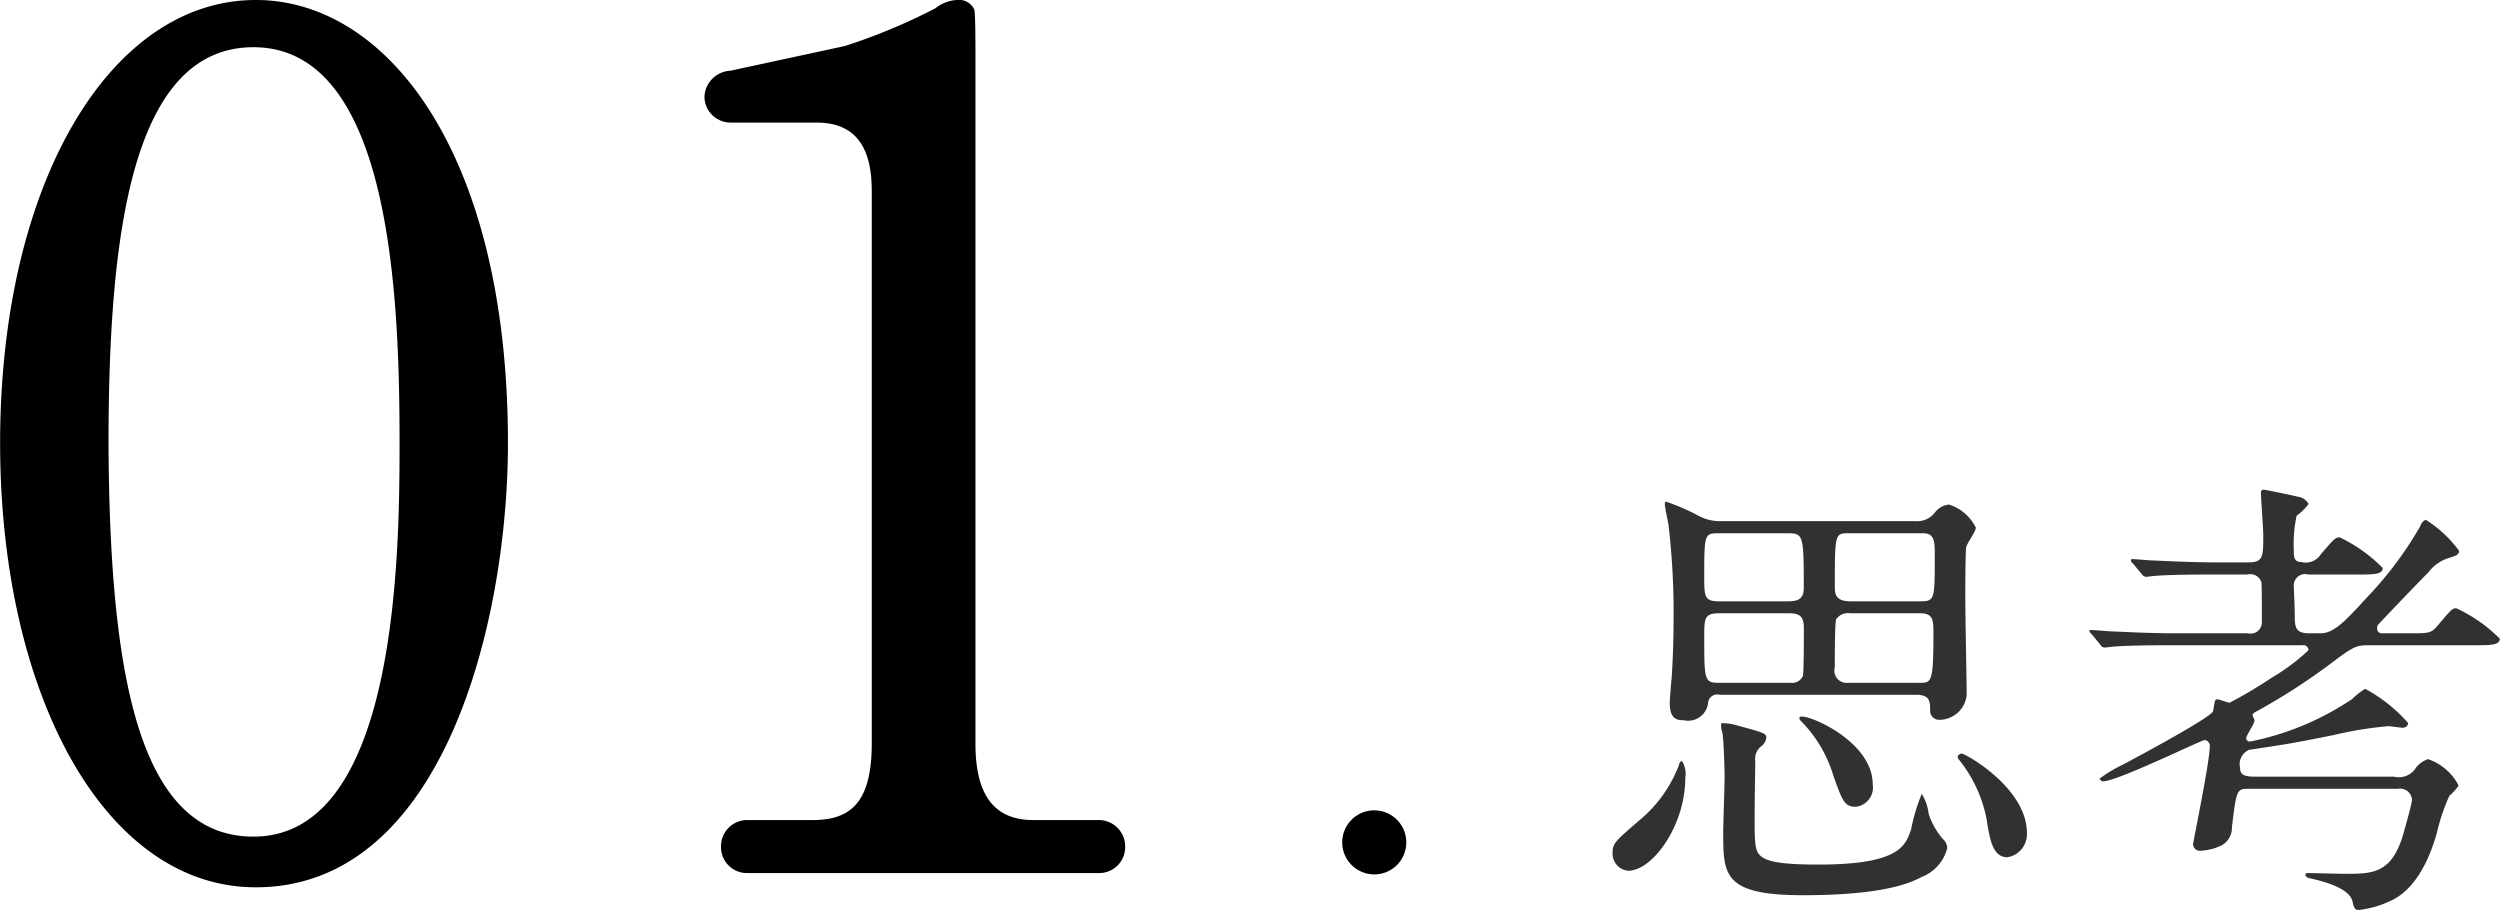 <svg id="label_feature01.svg" xmlns="http://www.w3.org/2000/svg" width="129.718" height="47.21" viewBox="0 0 129.718 47.21">
  <defs>
    <style>
      .cls-1 {
        fill: #313131;
      }

      .cls-1, .cls-2 {
        fill-rule: evenodd;
      }
    </style>
  </defs>
  <path id="思考" class="cls-1" d="M299.772,2510.96c0.721,0,.721.38,0.721,0.79a0.471,0.471,0,0,0,.48.51,1.434,1.434,0,0,0,1.417-1.28c0-.69-0.072-4.17-0.072-4.97,0-.43,0-2.42.048-2.71,0.024-.17.5-0.82,0.5-1.01a2.351,2.351,0,0,0-1.393-1.2,1.037,1.037,0,0,0-.744.43,1.174,1.174,0,0,1-1.033.43h-9.992a2.344,2.344,0,0,1-1.321-.33,12.094,12.094,0,0,0-1.585-.68c-0.072,0-.072.1-0.072,0.12,0,0.17.168,0.92,0.192,1.09a38.7,38.7,0,0,1,.264,4.73c0,1.65-.072,2.74-0.1,3.19-0.024.22-.1,1.15-0.1,1.32,0,0.89.457,0.89,0.721,0.89a1.041,1.041,0,0,0,1.273-.94,0.478,0.478,0,0,1,.6-0.38h10.184Zm-6.7-8.38c0.841,0,.865.05,0.865,2.83,0,0.6-.313.7-0.841,0.7H289.54c-0.768,0-.768-0.24-0.768-1.35,0-2.16.024-2.18,0.768-2.18h3.531Zm-3.531,7.76c-0.768,0-.768-0.15-0.768-2.38,0-.96,0-1.23.792-1.23H293.1c0.576,0,.841.1,0.841,0.77,0,0.36,0,2.28-.048,2.48a0.609,0.609,0,0,1-.625.36H289.54Zm6.677,0a0.635,0.635,0,0,1-.672-0.8c0-.36,0-2.38.072-2.5a0.749,0.749,0,0,1,.72-0.31h3.627c0.673,0,.7.34,0.7,1.01,0,2.6-.1,2.6-0.721,2.6h-3.723Zm3.915-7.76c0.6,0,.6.45,0.6,1.15,0,2.31,0,2.38-.769,2.38h-3.6c-0.792,0-.816-0.39-0.816-0.75,0-2.69,0-2.78.672-2.78h3.915Zm-12.513,11.82a0.173,0.173,0,0,0-.144.16,6.861,6.861,0,0,1-2.066,2.91c-1.249,1.08-1.393,1.2-1.393,1.68a0.885,0.885,0,0,0,.817.94c1.249,0,2.954-2.33,2.954-4.81A1.25,1.25,0,0,0,287.619,2514.4Zm2.041-1.97a0.924,0.924,0,0,0,.048.48c0.072,0.31.12,1.92,0.12,2.35,0,0.38-.072,2.38-0.072,2.83,0,2.21,0,3.27,4.132,3.27,1.729,0,4.635-.1,6.148-0.94a2.173,2.173,0,0,0,1.345-1.51,0.683,0.683,0,0,0-.24-0.48,3.928,3.928,0,0,1-.72-1.27,2.614,2.614,0,0,0-.361-1.06,9.314,9.314,0,0,0-.552,1.83c-0.288.86-.6,1.84-4.8,1.84-2.906,0-3.218-.33-3.29-1.15-0.072-.6,0-3.55,0-4.22a0.835,0.835,0,0,1,.288-0.75,0.664,0.664,0,0,0,.288-0.46c0-.24-0.144-0.26-1.513-0.64A3.015,3.015,0,0,0,289.66,2512.43Zm12.274,1.7a0.227,0.227,0,0,0,.072.22,7.03,7.03,0,0,1,1.417,3.07c0.168,1.06.312,1.97,1.081,1.97a1.207,1.207,0,0,0,1.008-1.27c0-2.33-3.194-4.11-3.386-4.11A0.264,0.264,0,0,0,301.934,2514.13Zm-8.215-1.99a0.147,0.147,0,0,0,.048.16,6.771,6.771,0,0,1,1.682,2.79c0.5,1.42.6,1.68,1.2,1.68a1.008,1.008,0,0,0,.864-1.17c0-2.12-3.05-3.51-3.674-3.51C293.791,2512.09,293.719,2512.09,293.719,2512.14Zm26.09-3.75a0.258,0.258,0,0,1,.312.26,10.322,10.322,0,0,1-1.9,1.42,23.564,23.564,0,0,1-2.185,1.3c-0.1,0-.529-0.17-0.625-0.17a0.127,0.127,0,0,0-.144.1c-0.024.07-.072,0.43-0.1,0.52-0.144.34-3.819,2.31-4.684,2.77a7.194,7.194,0,0,0-1.2.72,0.208,0.208,0,0,0,.192.14c0.72,0,5.092-2.14,5.26-2.14a0.3,0.3,0,0,1,.264.36c0,0.77-.865,4.95-0.865,5.05a0.362,0.362,0,0,0,.433.33,2.746,2.746,0,0,0,1.056-.28,1.042,1.042,0,0,0,.529-0.94c0.216-1.8.24-1.99,0.768-1.99h7.83a0.623,0.623,0,0,1,.745.57c0,0.19-.36,1.44-0.432,1.71-0.6,2.13-1.61,2.13-3.051,2.13-0.288,0-1.633-.04-1.945-0.04a0.1,0.1,0,0,0-.1.07c0,0.12.072,0.17,0.312,0.22,1.225,0.28,2.041.67,2.138,1.22,0.048,0.24.12,0.41,0.288,0.41a5.126,5.126,0,0,0,1.681-.48c1.441-.65,2.114-2.5,2.4-3.53a10.326,10.326,0,0,1,.648-1.92,2.747,2.747,0,0,0,.481-0.53,2.807,2.807,0,0,0-1.586-1.37,1.3,1.3,0,0,0-.7.55,1.048,1.048,0,0,1-1.057.36h-7.205c-0.577,0-.793-0.1-0.793-0.46a0.817,0.817,0,0,1,.456-0.93c2.042-.31,2.258-0.34,4.4-0.77a19.272,19.272,0,0,1,2.834-.46c0.12,0,.624.08,0.744,0.08a0.27,0.27,0,0,0,.289-0.24,7.946,7.946,0,0,0-2.234-1.78,3.935,3.935,0,0,0-.673.53,14.566,14.566,0,0,1-5.308,2.21,0.192,0.192,0,0,1-.192-0.17c0-.15.433-0.75,0.433-0.92,0-.07-0.1-0.24-0.1-0.28,0-.08.024-0.1,0.336-0.27a32.873,32.873,0,0,0,3.507-2.25c1.345-1.01,1.465-1.11,2.185-1.11h5.5c0.817,0,1.3,0,1.3-.34a7.829,7.829,0,0,0-2.257-1.58c-0.217,0-.289.1-0.961,0.89-0.336.41-.457,0.41-1.465,0.41h-1.417a0.242,0.242,0,0,1-.265-0.27,0.319,0.319,0,0,1,.025-0.14c0.048-.08,2.305-2.43,2.642-2.76a2.064,2.064,0,0,1,1.032-.73c0.361-.12.553-0.16,0.553-0.38a6.313,6.313,0,0,0-1.73-1.61,0.514,0.514,0,0,0-.288.34,19.148,19.148,0,0,1-2.81,3.74c-1.033,1.13-1.657,1.81-2.354,1.81h-0.576c-0.769,0-.769-0.32-0.769-1.06,0-.22-0.048-1.32-0.048-1.37a0.586,0.586,0,0,1,.745-0.62h2.594c0.792,0,1.273,0,1.273-.34a7.9,7.9,0,0,0-2.234-1.59c-0.216,0-.312.1-0.985,0.89a0.916,0.916,0,0,1-1.009.39c-0.384,0-.384-0.29-0.384-0.58a7.157,7.157,0,0,1,.144-1.82,2.969,2.969,0,0,0,.625-0.61,0.752,0.752,0,0,0-.577-0.38c-0.48-.12-1.7-0.36-1.729-0.36a0.136,0.136,0,0,0-.168.14c0,0.34.12,1.9,0.12,2.24,0,1.08,0,1.39-.769,1.39h-1.681c-1.105,0-2.185-.05-3.266-0.1-0.168,0-.913-0.07-1.081-0.07a0.064,0.064,0,0,0-.072.05,0.2,0.2,0,0,0,.1.17l0.456,0.55a0.335,0.335,0,0,0,.216.15c0.072,0,.433-0.05.5-0.05,0.84-.07,2.5-0.07,3.05-0.07h1.729a0.605,0.605,0,0,1,.721.4c0.024,0.12.024,1.73,0.024,2.07a0.581,0.581,0,0,1-.721.58H313.2c-1.129,0-2.186-.05-3.291-0.1-0.144,0-.889-0.07-1.057-0.07-0.072,0-.1.02-0.1,0.05a0.375,0.375,0,0,0,.12.16l0.457,0.56a0.264,0.264,0,0,0,.216.14c0.072,0,.408-0.05.5-0.05,0.841-.07,2.5-0.07,3.026-0.07h6.726Z" transform="translate(-200.344 -2474.91)"/>
  <path id="_." data-name="." class="cls-2" d="M273.312,2518.63a1.662,1.662,0,1,0-1.675,1.65A1.658,1.658,0,0,0,273.312,2518.63Z" transform="translate(-200.344 -2474.91)"/>
  <path id="_01" data-name="01" class="cls-2" d="M226.7,2497.9c0-14.98-6.236-22.99-13.083-22.99-7.581,0-13.267,9.54-13.267,22.99,0,12.96,5.38,23.05,13.267,23.05C223.4,2520.95,226.7,2507.07,226.7,2497.9Zm-5.624,0c0,5.81-.123,20.42-7.581,20.42-5.992,0-7.459-8.5-7.52-20.36,0-10.76,1.161-20.6,7.52-20.6C220.648,2477.36,221.076,2490.38,221.076,2497.9Zm37.65,20.97a1.37,1.37,0,0,0-1.345-1.41h-3.424c-2.2,0-3-1.53-3-3.97v-35.95c0-.24,0-1.96-0.061-2.14a0.881,0.881,0,0,0-.917-0.49,1.957,1.957,0,0,0-1.1.43,30.252,30.252,0,0,1-4.708,1.96l-5.93,1.28a1.412,1.412,0,0,0-1.345,1.35,1.354,1.354,0,0,0,1.345,1.34h4.463c2.139,0,2.873,1.41,2.873,3.55v28.67c0,3.06-1.1,3.97-3.057,3.97H239.04a1.362,1.362,0,0,0-1.284,1.41,1.342,1.342,0,0,0,1.284,1.34h18.4A1.345,1.345,0,0,0,258.726,2518.87Z" transform="translate(-200.344 -2474.91)"/>
</svg>
